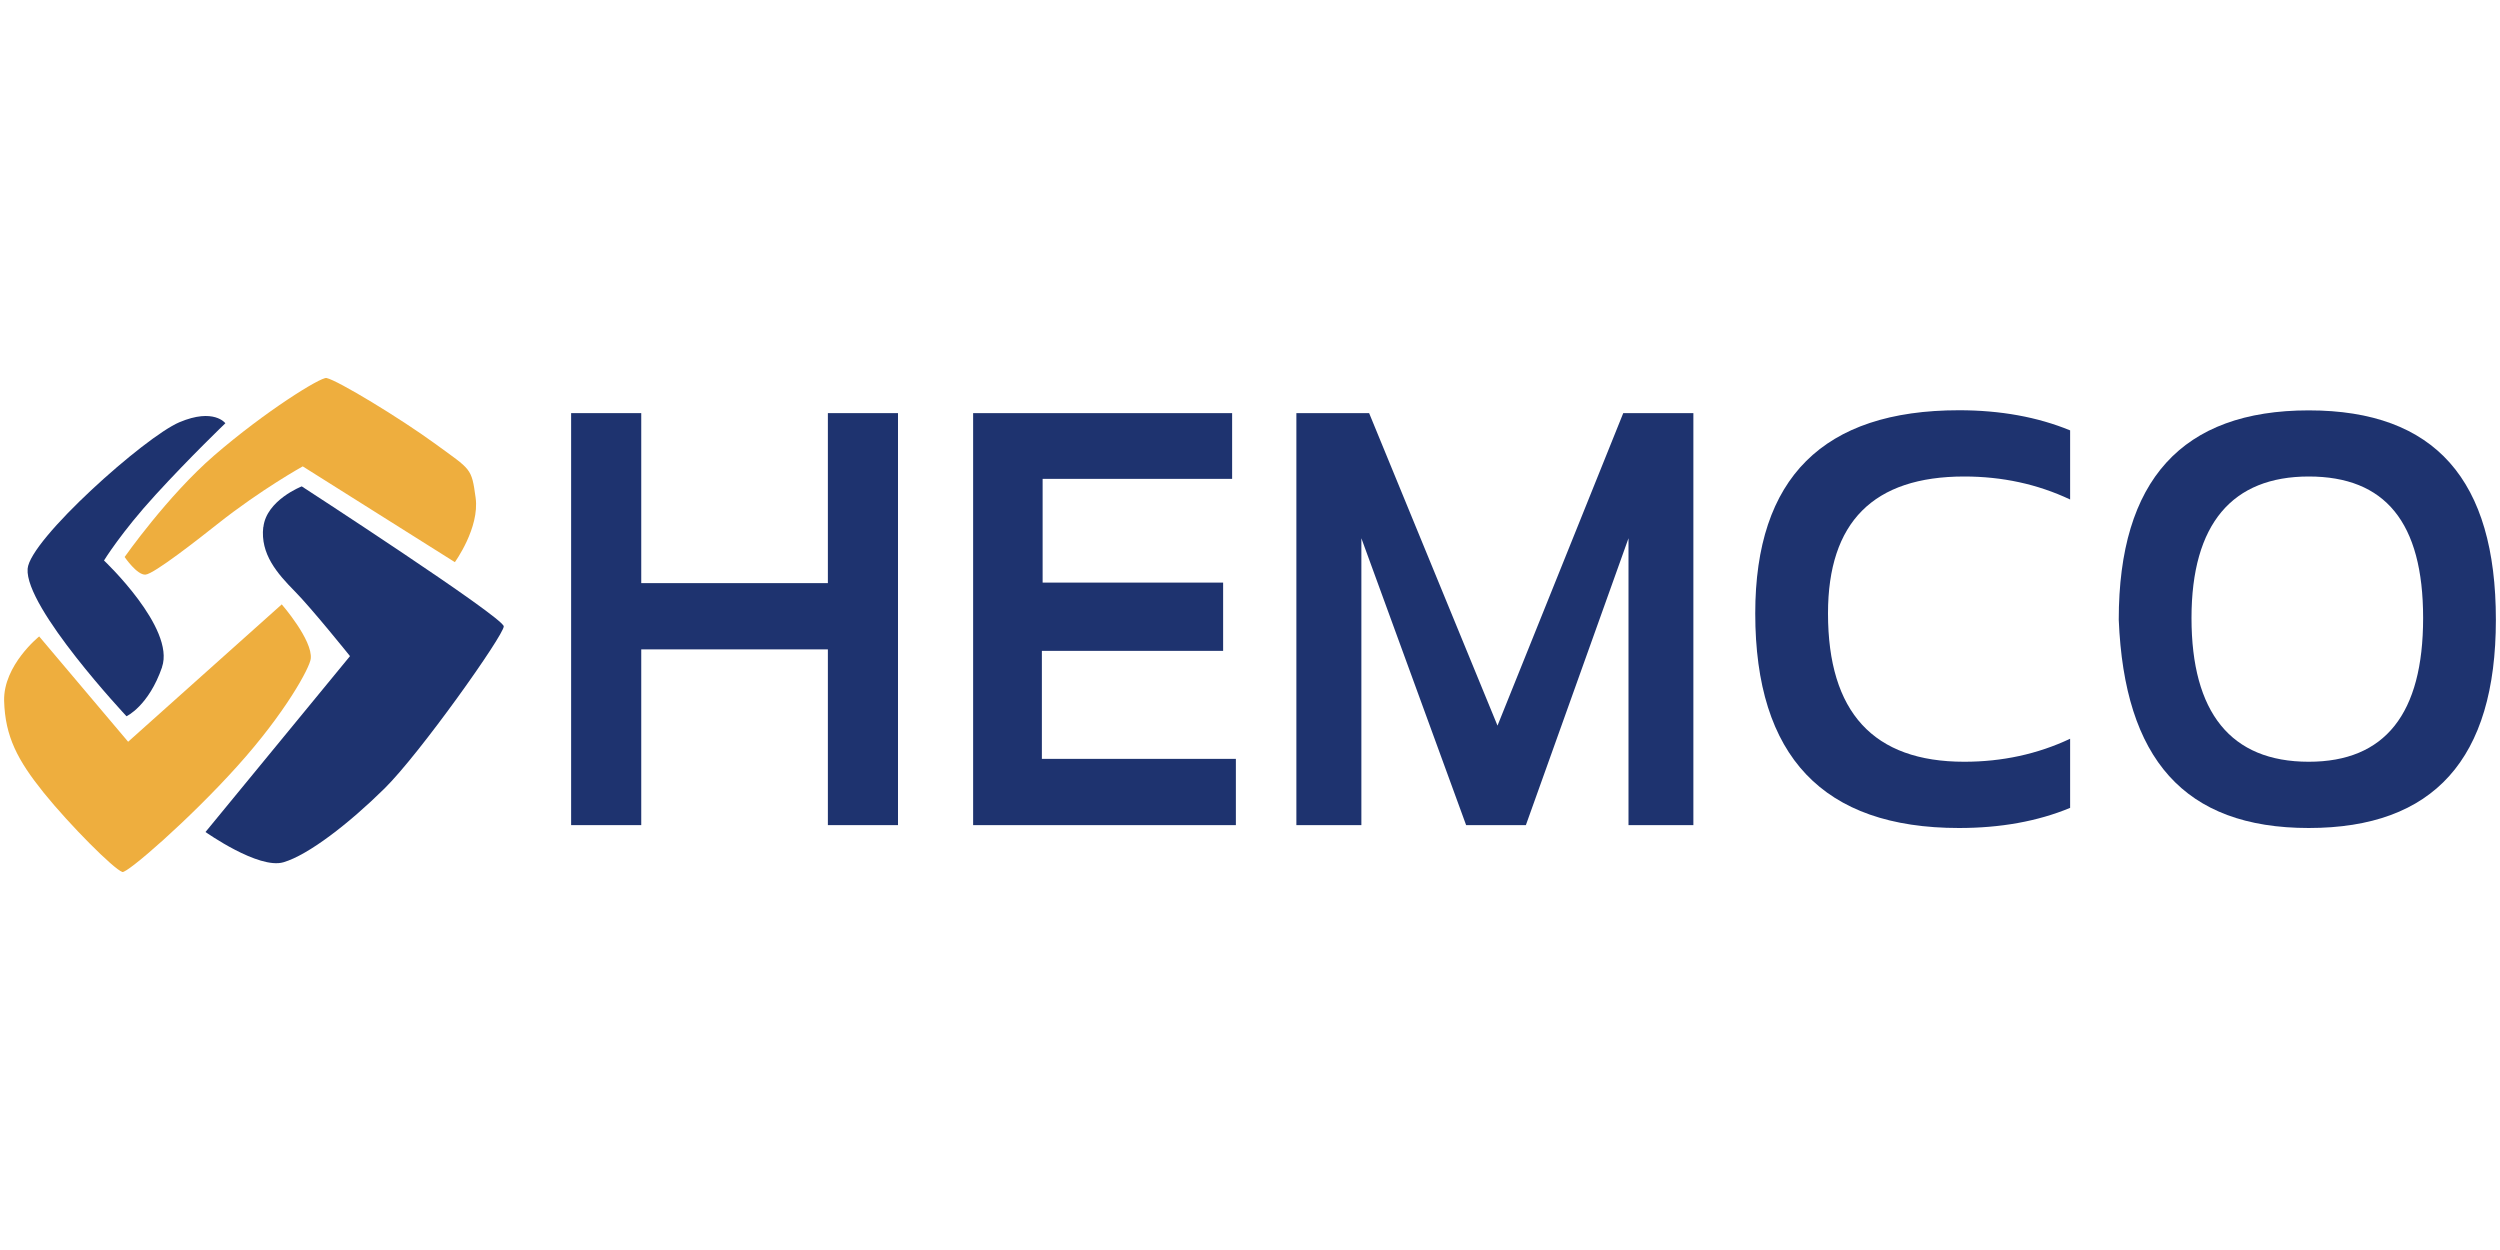 <svg xmlns="http://www.w3.org/2000/svg" id="a" viewBox="0 0 200 100"><path d="M45.69,66.01v-32.96h5.61v13.6h14.93v-13.6h5.61v32.96h-5.61v-14.06h-14.93v14.06h-5.61Z" style="fill:#1e336f;"></path><path d="M98.57,33.06v5.25h-15.16v8.3h14.44v5.46h-14.5v8.64h15.52v5.3h-21.02v-32.96h20.73Z" style="fill:#1e336f;"></path><path d="M103.71,66.01v-32.96h5.82l10.27,25,10.06-25h5.61v32.96h-5.19v-22.95l-8.21,22.95h-4.78l-8.38-22.95v22.95h-5.19Z" style="fill:#1e336f;"></path><path d="M165.61,64.63c-2.61,1.08-5.58,1.61-8.89,1.61-10.87,0-16.3-5.72-16.3-17.17,0-10.83,5.43-16.25,16.3-16.25,3.32,0,6.28.54,8.89,1.61v5.53c-2.61-1.23-5.43-1.84-8.47-1.84-7.27,0-10.9,3.65-10.9,10.95,0,7.91,3.63,11.87,10.9,11.87,3.03,0,5.86-.61,8.47-1.84v5.53Z" style="fill:#1e336f;"></path><path d="M169.5,49.58c0-11.17,5.07-16.75,15.2-16.75s14.97,5.59,14.97,16.75-4.99,16.66-14.97,16.66-14.75-5.55-15.2-16.66ZM184.7,60.94c6.1,0,9.15-3.83,9.15-11.5s-3.05-11.32-9.15-11.32-9.38,3.77-9.38,11.32,3.13,11.5,9.38,11.5Z" style="fill:#1e336f;"></path><path d="M3.14,50.91s-2.88,2.3-2.81,5.16c.08,2.86,1.08,4.75,3.17,7.35,2.1,2.6,5.59,6.1,6.29,6.34.37.12,5.31-4.15,9.19-8.46,3.88-4.31,5.8-7.89,5.88-8.6.17-1.49-2.32-4.35-2.32-4.35l-12.29,10.99-7.12-8.43Z" style="fill:#eeae3e;"></path><path d="M36.39,44.97s1.99-2.74,1.66-5.15c-.33-2.41-.35-2.21-3.21-4.3-2.85-2.08-7.84-5.1-8.72-5.28-.46-.09-4.91,2.67-8.99,6.2-3.73,3.23-7.16,8.12-7.16,8.12,0,0,.99,1.46,1.67,1.41.68-.05,4.31-2.9,5.76-4.05,3.51-2.78,6.82-4.61,6.82-4.61l12.15,7.65Z" style="fill:#eeae3e;"></path><path d="M21.07,42.17c.24-2.16,3.07-3.26,3.07-3.26,0,0,16.16,10.49,16.16,11.2s-6.7,10.17-9.54,12.97c-2.84,2.8-6.08,5.31-8.08,5.9-1.99.59-6.24-2.42-6.24-2.42l11.56-14.07s-3.03-3.78-4.43-5.2c-1.4-1.42-2.75-2.97-2.51-5.12" style="fill:#1e336f;"></path><path d="M12.96,53.37c1.08-3.13-4.64-8.53-4.64-8.53,0,0,1.38-2.26,4.13-5.26,2.74-3,5.58-5.72,5.58-5.72,0,0-.92-1.25-3.68-.08-2.76,1.17-11.96,9.38-12.14,11.72-.24,3.11,7.91,11.8,7.91,11.8,0,0,1.77-.81,2.85-3.94" style="fill:#1e336f;"></path></svg>